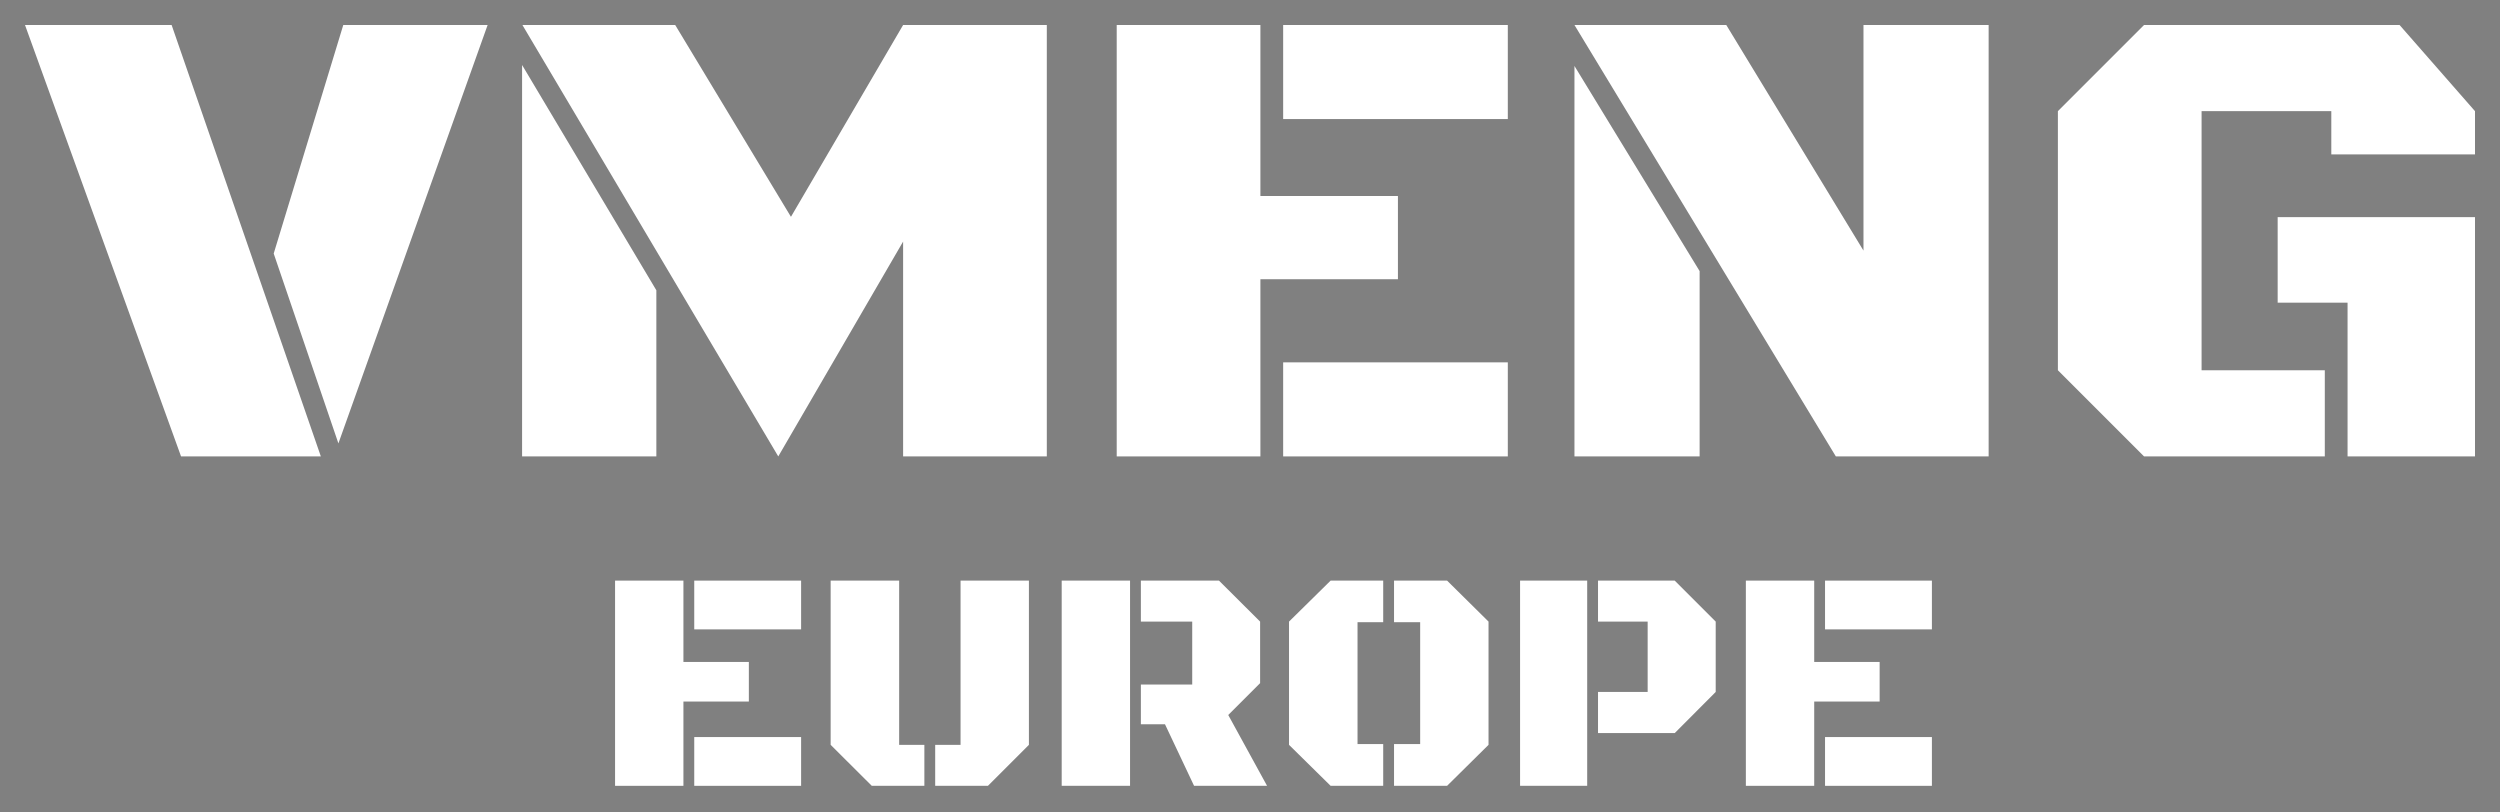 <?xml version="1.0" encoding="UTF-8" standalone="no"?><!DOCTYPE svg PUBLIC "-//W3C//DTD SVG 1.1//EN" "http://www.w3.org/Graphics/SVG/1.1/DTD/svg11.dtd"><svg width="100%" height="100%" viewBox="0 0 1000 325" version="1.1" xmlns="http://www.w3.org/2000/svg" xmlns:xlink="http://www.w3.org/1999/xlink" xml:space="preserve" xmlns:serif="http://www.serif.com/" style="fill-rule:evenodd;clip-rule:evenodd;stroke-linecap:round;stroke-linejoin:round;stroke-miterlimit:1.5;"><rect x="0" y="0" width="1000" height="325" fill="#808080" stroke="none"/><rect id="Artboard1" x="0" y="0" width="1000" height="324.3" style="fill:none;"/><g><path d="M72.42,182.566l-62.42,-172.566l58.649,0l59.69,172.566l-55.919,0Zm62.941,-5.201l-25.879,-75.945l27.83,-91.42l57.738,0l-59.689,167.365Z" style="fill:#fff;fill-rule:nonzero;"/><path d="M361.245,96.626l-49.937,85.94l-102.343,-172.566l61.12,0l46.295,76.725l44.865,-76.725l57.478,0l0,172.566l-57.478,0l-0,-85.94Zm-152.41,85.94l-0,-156.571l53.707,90.12l0,66.451l-53.707,0Z" style="fill:#fff;"/><path d="M446.683,182.566l-0,-172.566l57.478,0l0,68.402l55.008,0l0,33.291l-55.008,0l0,70.873l-57.478,0Z" style="fill:#fff;fill-rule:nonzero;"/><path d="M795.456,182.566l-61.119,0l-104.555,-172.566l60.73,0l54.878,90.239l0,-90.239l50.066,0l0,172.566Zm-165.674,0l0,-156.181l50.067,82.057l-0,74.124l-50.067,0Z" style="fill:#fff;"/><path d="M857.617,182.566l-34.461,-34.461l-0,-103.644l34.461,-34.461l23.017,0l0,138.105l49.286,0l0,34.461l-72.303,0Zm74.904,-120.809l0,-17.296l-51.887,0l0,-34.461l79.196,0l30.17,34.461l-0,17.296l-57.479,-0Zm6.502,120.809l0,-61.51l-27.959,0l0,-34.201l78.936,0l-0,95.711l-50.977,0Z" style="fill:#fff;fill-rule:nonzero;"/><path d="M246.028,314.332l0,-82.087l27.342,0l0,32.538l26.167,0l-0,15.836l-26.167,0l0,33.713l-27.342,0Z" style="fill:#fff;fill-rule:nonzero;"/><path d="M374.077,314.332l-0,-16.392l10.145,-0l-0,-65.695l27.342,0l-0,65.695l-16.393,16.392l-21.094,0Zm-25.362,0l-16.455,-16.392l0,-65.695l27.404,0l-0,65.695l10.083,-0l-0,16.392l-21.032,0Z" style="fill:#fff;fill-rule:nonzero;"/><path d="M456.35,289.712l-0,-15.898l20.537,0l0,-25.176l-20.537,-0l-0,-16.393l31.239,0l16.454,16.393l0,24.62l-12.743,12.743l15.527,28.331l-29.198,0l-11.629,-24.62l-9.65,0Zm-31.672,24.62l-0,-82.087l27.342,0l-0,82.087l-27.342,0Z" style="fill:#fff;fill-rule:nonzero;"/><path d="M557.613,314.332l0,-16.702l10.455,0l-0,-48.745l-10.455,0l0,-16.64l21.218,0l16.579,16.393l-0,49.302l-16.579,16.392l-21.218,0Zm-25.362,0l-16.64,-16.392l0,-49.302l16.64,-16.393l21.032,0l0,16.64l-10.268,0l-0,48.745l10.268,0l0,16.702l-21.032,0Z" style="fill:#fff;fill-rule:nonzero;"/><path d="M639.206,293.238l-0,-16.454l19.857,-0l-0,-28.146l-19.857,-0l-0,-16.393l30.682,0l16.393,16.393l-0,28.146l-16.393,16.454l-30.682,0Zm-31.177,21.094l-0,-82.087l26.847,0l-0,82.087l-26.847,0Z" style="fill:#fff;fill-rule:nonzero;"/><path d="M698.343,314.332l0,-82.087l27.342,0l0,32.538l26.167,0l-0,15.836l-26.167,0l0,33.713l-27.342,0Z" style="fill:#fff;fill-rule:nonzero;"/><rect x="513.264" y="10" width="89.859" height="37.623" style="fill:#fff;"/><rect x="513.264" y="144.944" width="89.859" height="37.623" style="fill:#fff;"/><rect x="277.7" y="232.245" width="42.745" height="19.507" style="fill:#fff;stroke:#000;stroke-width:0.01px;"/><rect x="730.015" y="232.245" width="42.745" height="19.507" style="fill:#fff;stroke:#000;stroke-width:0.01px;"/><rect x="730.015" y="294.825" width="42.745" height="19.507" style="fill:#fff;stroke:#000;stroke-width:0.01px;"/><rect x="277.7" y="294.825" width="42.745" height="19.507" style="fill:#fff;stroke:#000;stroke-width:0.01px;"/></g></svg>